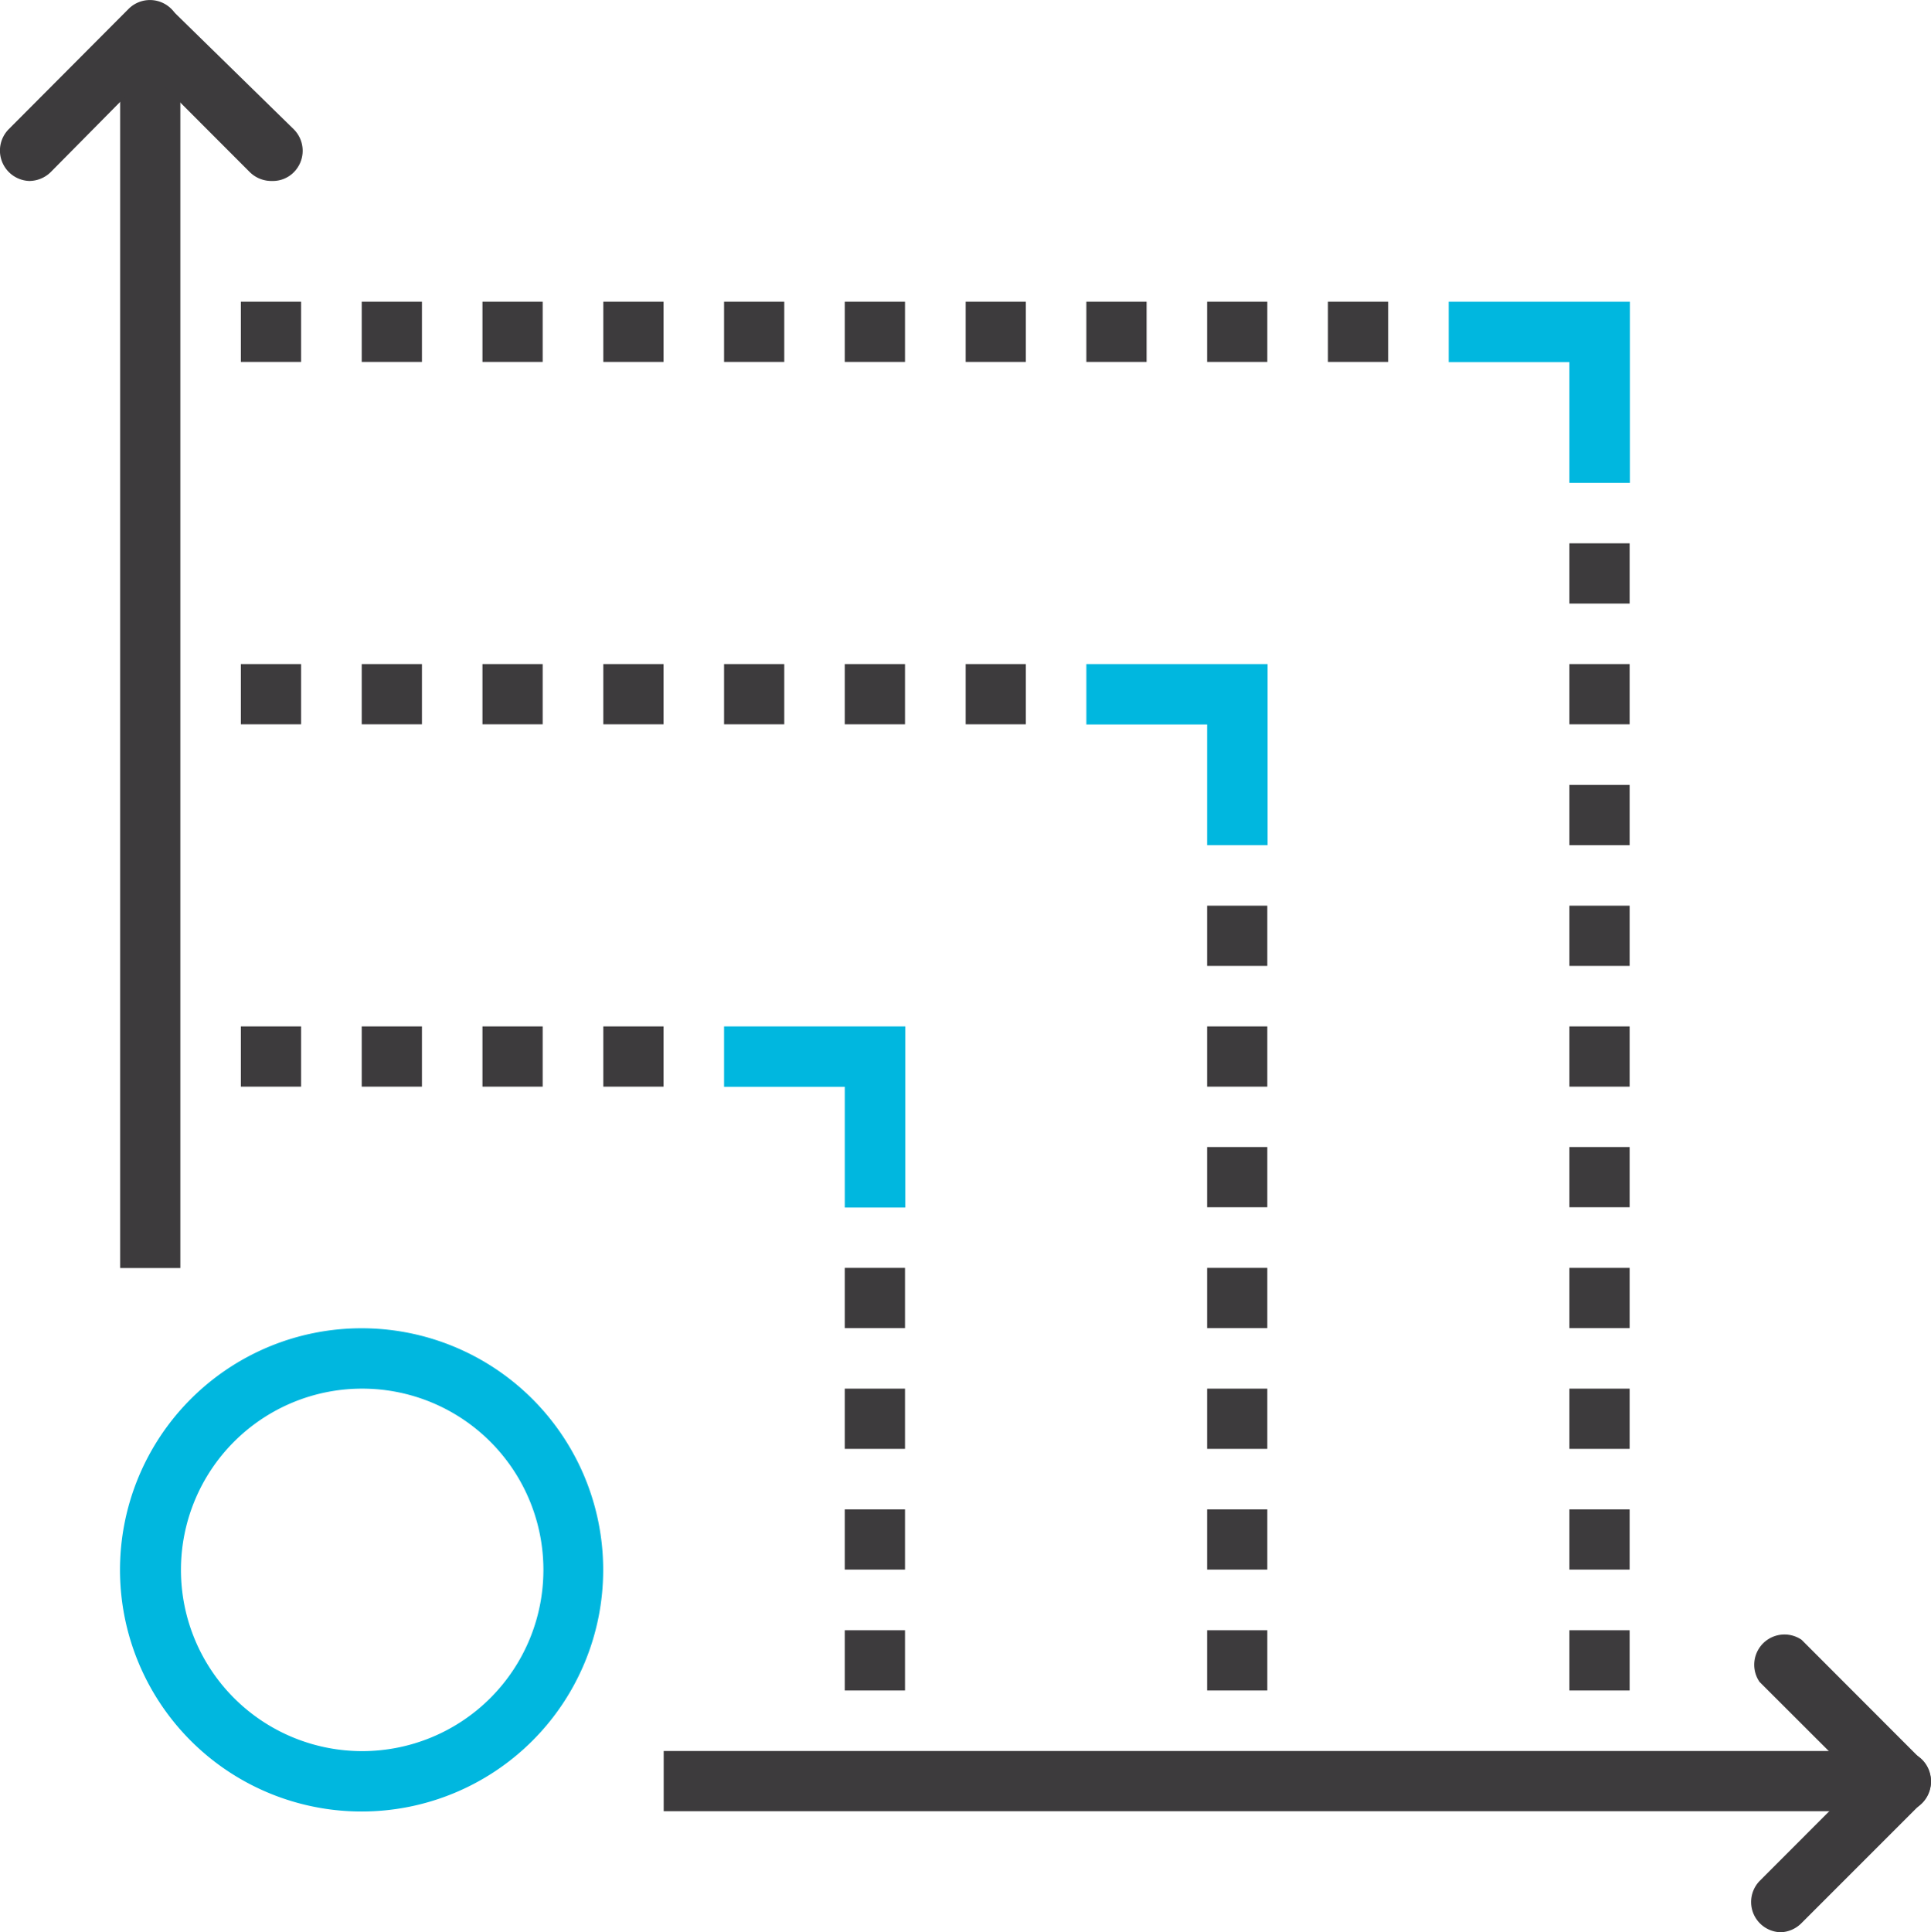 <svg xmlns="http://www.w3.org/2000/svg" viewBox="0 0 131.48 131.55"><defs><style>.cls-1{fill:#3d3b3d;}.cls-2{fill:#00b7df;}</style></defs><title>Asset 27</title><g id="Layer_2" data-name="Layer 2"><g id="Layer_1-2" data-name="Layer 1"><rect class="cls-1" x="45.19" y="119.21" width="84.29" height="4.1"/><path class="cls-1" d="M121.25,131.55a2.06,2.06,0,0,1-1.43-3.5l8.22-8.23a2,2,0,0,1,2.86,0,2.07,2.07,0,0,1,0,2.87l-8.22,8.22a2.09,2.09,0,0,1-1.43.64"/><path class="cls-1" d="M129.47,123.33a2,2,0,0,1-1.43-.6l-8.23-8.22a2.06,2.06,0,0,1,2.86-2.87l8.22,8.23a2.06,2.06,0,0,1-1.43,3.5Z"/><rect class="cls-1" x="8.18" y="2.04" width="4.1" height="84.29"/><path class="cls-1" d="M2,12.32A2.07,2.07,0,0,1,.59,8.8L8.78.58a2.06,2.06,0,0,1,2.86,0,2,2,0,0,1,0,2.86L3.46,11.71A2.1,2.1,0,0,1,2,12.32"/><path class="cls-1" d="M18.46,12.32A2.09,2.09,0,0,1,17,11.71L8.78,3.48A2.06,2.06,0,0,1,11.64.62L20,8.8a2.07,2.07,0,0,1,0,2.93,2,2,0,0,1-1.39.59Z"/><rect class="cls-1" x="16.4" y="69.88" width="4.1" height="4.1"/><rect class="cls-1" x="24.63" y="69.88" width="4.1" height="4.1"/><rect class="cls-1" x="32.85" y="69.88" width="4.1" height="4.1"/><rect class="cls-1" x="41.08" y="69.88" width="4.1" height="4.1"/><rect class="cls-1" x="16.4" y="20.54" width="4.1" height="4.1"/><rect class="cls-1" x="24.63" y="20.54" width="4.1" height="4.1"/><rect class="cls-1" x="32.85" y="20.54" width="4.1" height="4.1"/><rect class="cls-1" x="41.08" y="20.54" width="4.1" height="4.1"/><rect class="cls-1" x="49.3" y="20.54" width="4.1" height="4.1"/><rect class="cls-1" x="57.52" y="20.54" width="4.1" height="4.1"/><rect class="cls-1" x="65.75" y="20.54" width="4.1" height="4.1"/><rect class="cls-1" x="73.97" y="20.54" width="4.1" height="4.1"/><rect class="cls-1" x="16.4" y="45.21" width="4.1" height="4.1"/><rect class="cls-1" x="24.63" y="45.21" width="4.1" height="4.1"/><rect class="cls-1" x="32.85" y="45.21" width="4.1" height="4.1"/><rect class="cls-1" x="41.08" y="45.21" width="4.1" height="4.1"/><rect class="cls-1" x="49.3" y="45.21" width="4.1" height="4.1"/><rect class="cls-1" x="57.52" y="45.21" width="4.1" height="4.1"/><rect class="cls-1" x="65.75" y="45.21" width="4.1" height="4.1"/><rect class="cls-1" x="82.19" y="20.54" width="4.1" height="4.1"/><rect class="cls-1" x="90.42" y="20.54" width="4.1" height="4.1"/><rect class="cls-1" x="57.52" y="86.32" width="4.1" height="4.1"/><rect class="cls-1" x="57.52" y="94.54" width="4.1" height="4.1"/><rect class="cls-1" x="57.52" y="102.76" width="4.1" height="4.1"/><rect class="cls-1" x="57.52" y="110.99" width="4.1" height="4.1"/><rect class="cls-1" x="82.19" y="78.09" width="4.1" height="4.1"/><rect class="cls-1" x="82.19" y="86.32" width="4.1" height="4.1"/><rect class="cls-1" x="82.19" y="61.66" width="4.1" height="4.1"/><rect class="cls-1" x="82.19" y="69.88" width="4.1" height="4.1"/><rect class="cls-1" x="82.19" y="94.54" width="4.1" height="4.1"/><rect class="cls-1" x="82.19" y="102.76" width="4.1" height="4.1"/><rect class="cls-1" x="82.19" y="110.99" width="4.1" height="4.1"/><rect class="cls-1" x="106.86" y="61.66" width="4.1" height="4.1"/><rect class="cls-1" x="106.86" y="69.88" width="4.1" height="4.1"/><rect class="cls-1" x="106.86" y="78.09" width="4.1" height="4.1"/><rect class="cls-1" x="106.86" y="86.32" width="4.1" height="4.1"/><rect class="cls-1" x="106.86" y="94.54" width="4.1" height="4.1"/><rect class="cls-1" x="106.86" y="102.76" width="4.1" height="4.1"/><rect class="cls-1" x="106.86" y="36.99" width="4.1" height="4.1"/><rect class="cls-1" x="106.86" y="45.21" width="4.1" height="4.1"/><rect class="cls-1" x="106.86" y="53.44" width="4.1" height="4.1"/><rect class="cls-1" x="106.86" y="110.99" width="4.1" height="4.1"/><polygon class="cls-2" points="61.64 82.21 57.52 82.21 57.52 73.99 49.3 73.99 49.3 69.88 61.64 69.88 61.64 82.21"/><polygon class="cls-2" points="86.31 57.54 82.19 57.54 82.19 49.32 73.97 49.32 73.97 45.21 86.31 45.21 86.31 57.54"/><polygon class="cls-2" points="110.98 32.87 106.86 32.87 106.86 24.65 98.64 24.65 98.64 20.54 110.98 20.54 110.98 32.87"/><path class="cls-2" d="M24.63,123.33a16.45,16.45,0,1,1,16.44-16.45,16.45,16.45,0,0,1-16.44,16.45m0-28.79A12.34,12.34,0,1,0,37,106.88,12.34,12.34,0,0,0,24.63,94.54"/></g></g></svg>